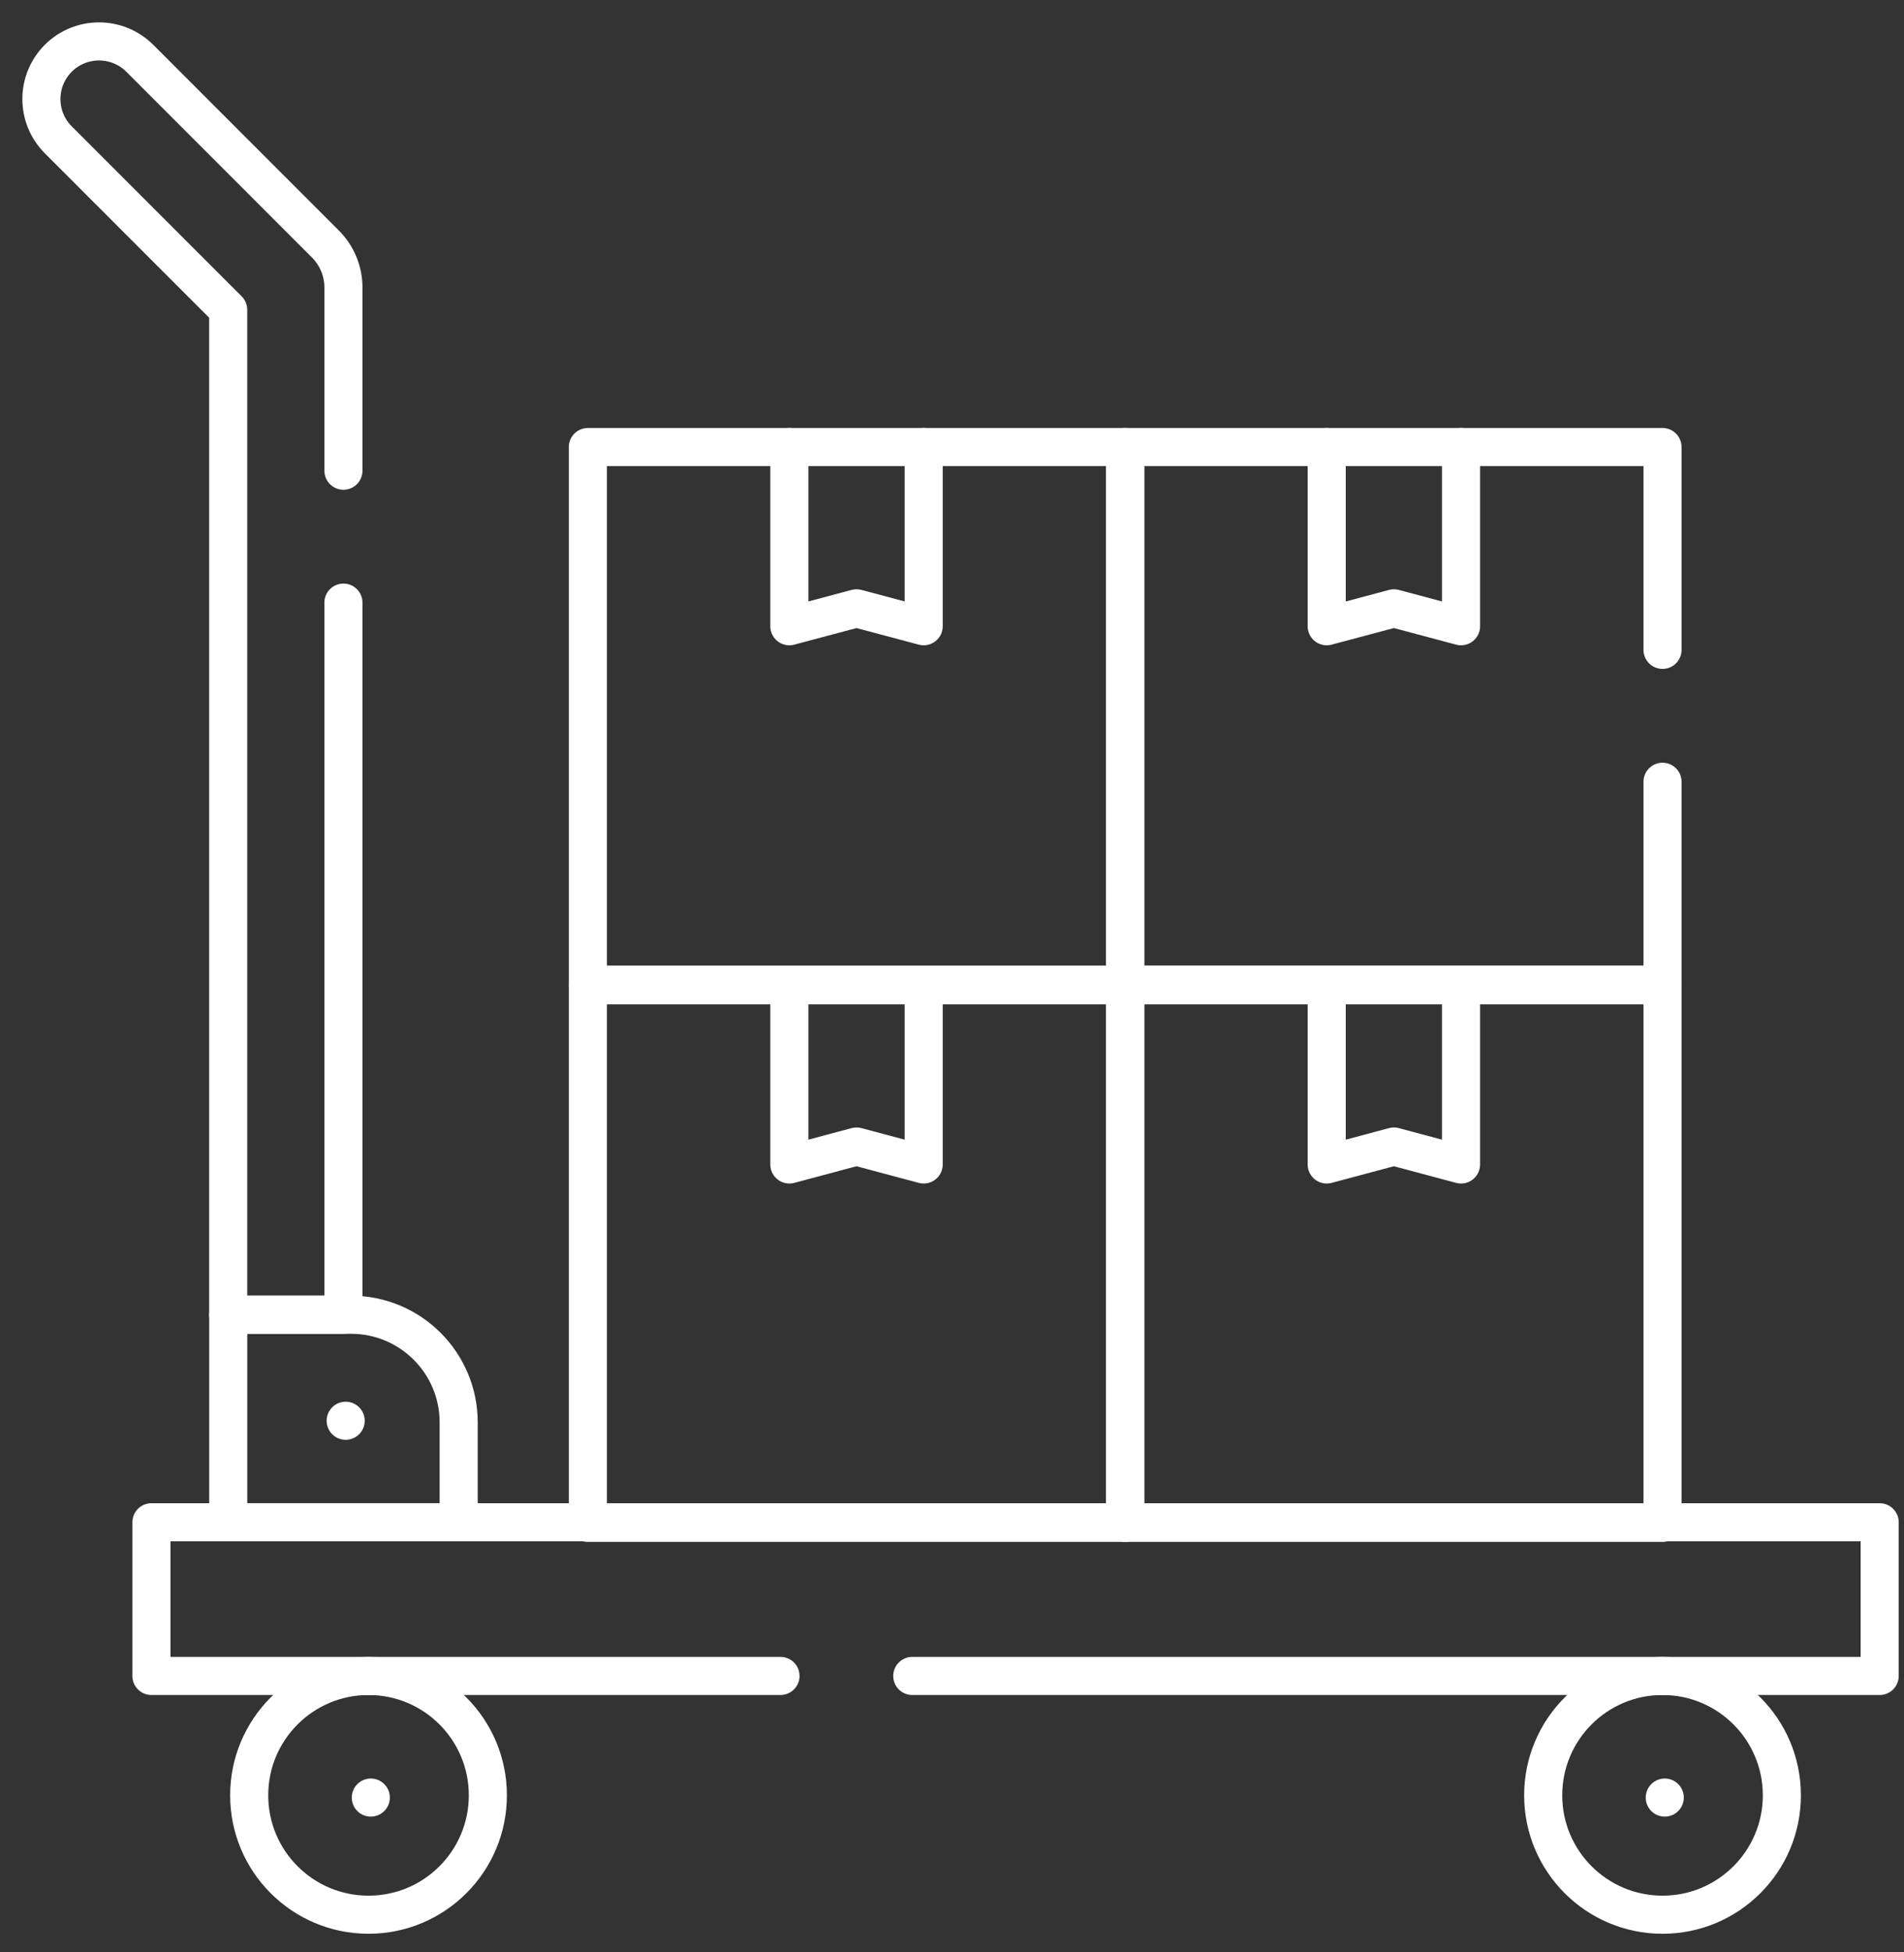 <?xml version="1.0" encoding="UTF-8"?>
<svg width="40px" height="41px" viewBox="0 0 40 41" version="1.1" xmlns="http://www.w3.org/2000/svg" xmlns:xlink="http://www.w3.org/1999/xlink">
    <rect x="0" y="0" width="40" height="41" fill="#333333" stroke="none"/>
    <title>8E5F5C15-5FF1-4E1B-AF03-CEACAE3513C9</title>
    <g id="Page-1" stroke="none" stroke-width="1" fill="none" fill-rule="evenodd" stroke-linecap="round" stroke-linejoin="round">
        <g id="Grid-Home-Page" transform="translate(-873, -471)" stroke="#FFFFFF" stroke-width="0.8">
            <g id="Group-10" transform="translate(831, 451)">
                <g id="Group-12" transform="translate(22, 0)">
                    <g id="loading" transform="translate(20.87, 20.87)">
                        <path d="M3.925,31.097 L3.925,26.74 L6.506,26.74 C7.754,26.74 8.766,27.752 8.766,29 L8.766,31.097 L3.925,31.097 Z" id="Path"></path>
                        <path d="M6.345,11.785 L6.345,26.74 L3.924,26.74 L3.924,5.636 L0.354,2.066 C-0.118,1.593 -0.118,0.827 0.354,0.354 C0.827,-0.118 1.593,-0.118 2.067,0.354 L5.967,4.255 C6.209,4.497 6.345,4.826 6.345,5.168 L6.345,9.015" id="Path"></path>
                        <polyline id="Path" points="18.295 34.325 38.619 34.325 38.619 31.098 2.311 31.098 2.311 34.325 15.527 34.325"></polyline>
                        <g id="Group" transform="translate(4.365, 34.325)">
                            <circle id="Oval" cx="2.507" cy="2.507" r="2.507"></circle>
                            <circle id="Oval" cx="29.692" cy="2.507" r="2.507"></circle>
                        </g>
                        <line x1="6.392" y1="28.966" x2="6.392" y2="28.966" id="Path"></line>
                        <line x1="6.92" y1="36.879" x2="6.92" y2="36.879" id="Path"></line>
                        <line x1="34.104" y1="36.879" x2="34.104" y2="36.879" id="Path"></line>
                        <polyline id="Path" points="18.535 19.821 18.535 23.584 17.124 23.207 15.713 23.584 15.713 19.821"></polyline>
                        <rect id="Rectangle" x="11.48" y="19.821" width="11.289" height="11.289"></rect>
                        <polyline id="Path" points="29.824 19.821 29.824 23.584 28.413 23.207 27.002 23.584 27.002 19.821"></polyline>
                        <rect id="Rectangle" x="22.768" y="19.821" width="11.289" height="11.289"></rect>
                        <polyline id="Path" points="29.824 8.518 29.824 12.281 28.413 11.905 27.002 12.281 27.002 8.518"></polyline>
                        <polyline id="Path" points="34.057 15.547 34.057 19.806 22.768 19.806 22.768 8.518 34.057 8.518 34.057 12.777"></polyline>
                        <polyline id="Path" points="18.535 8.518 18.535 12.281 17.124 11.905 15.713 12.281 15.713 8.518"></polyline>
                        <rect id="Rectangle" x="11.48" y="8.518" width="11.289" height="11.289"></rect>
                    </g>
                </g>
            </g>
        </g>
    </g>
</svg>